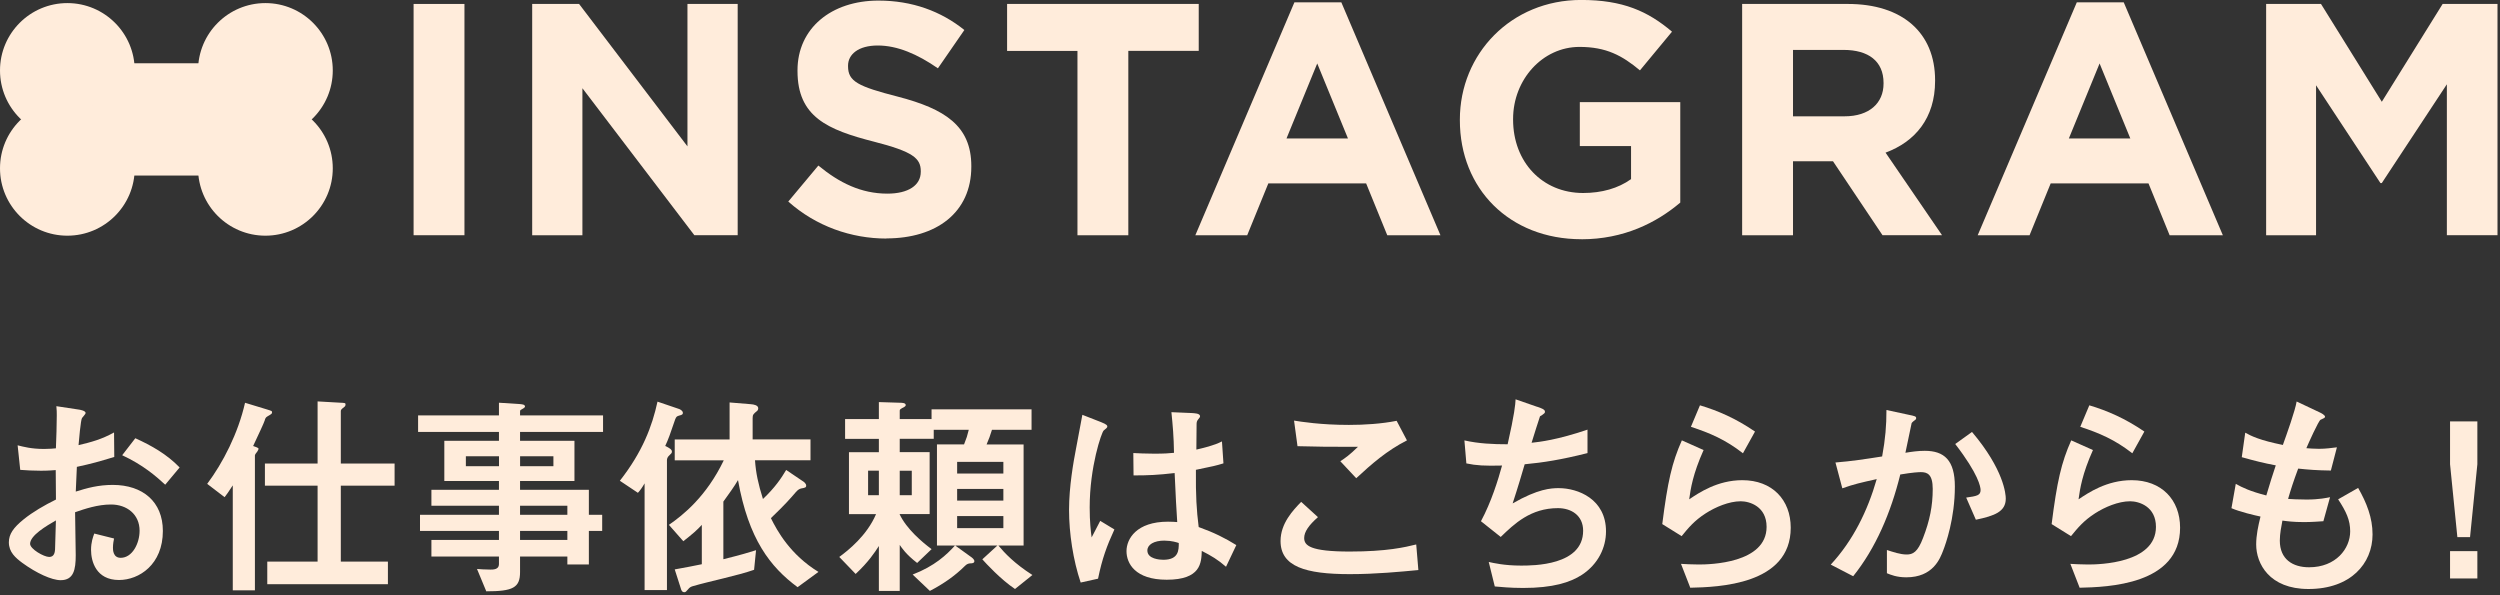 <svg width="550" height="131" viewBox="0 0 550 131" fill="none" xmlns="http://www.w3.org/2000/svg">
<rect x="0" y="0" width="550" height="131" fill="#333333" stroke="none"/>
<g clip-path="url(#clip0_249_365)">
<path d="M3.88 97.97C5.21 98.3 6.91 98.77 9.7 98.77C10.88 98.77 11.78 98.68 12.3 98.63C12.39 96.78 12.49 93.09 12.49 91.44C12.49 90.73 12.49 90.21 12.4 89.36L17.42 90.12C17.7 90.17 18.84 90.36 18.84 90.88C18.84 91.07 18.13 91.83 18.04 91.97C17.76 92.35 17.33 97.18 17.28 97.93C20.07 97.27 22.39 96.65 25.09 95.14L25.14 100.53C21.69 101.57 20.41 101.95 16.91 102.71C16.86 103.56 16.72 107.35 16.67 108.15C19.18 107.35 21.69 106.68 24.81 106.68C31.39 106.68 35.83 110.37 35.83 116.81C35.83 124.19 30.62 127.6 26.18 127.6C21.12 127.6 20.03 123.48 20.03 120.98C20.03 119.28 20.46 118.14 20.74 117.38L25.09 118.47C25 118.9 24.85 119.7 24.85 120.5C24.85 120.93 24.85 122.72 26.55 122.72C29.11 122.72 30.71 119.55 30.71 116.76C30.71 113.16 27.92 110.99 24.42 110.99C21.49 110.99 18.69 111.94 16.52 112.69C16.52 114.16 16.66 121.21 16.66 122.15C16.66 125.27 16.23 127.64 13.35 127.64C11.36 127.64 8 126.08 4.93 123.85C3.42 122.72 1.95 121.48 1.95 119.31C1.95 117.51 2.94 116.09 5.21 114.25C7.2 112.64 9.8 111.13 12.31 109.9C12.31 107.86 12.31 107.39 12.26 103.42C11.5 103.47 10.65 103.56 8.99 103.56C7.33 103.56 5.73 103.47 4.45 103.37L3.88 97.98V97.97ZM6.62 119.64C6.62 120.78 9.65 122.53 10.83 122.53C12.01 122.53 12.06 121.35 12.11 120.92C12.11 120.49 12.2 118.37 12.3 114.49C10.17 115.72 6.62 117.8 6.62 119.65V119.64ZM36.34 106.63C34.35 104.79 31.47 102.28 26.88 100.15L29.77 96.41C33.32 98.02 36.68 99.91 39.52 102.84L36.35 106.63H36.34Z" fill="#FFECDB"/>
<path d="M58.71 90.07C59.75 90.4 59.85 90.4 59.85 90.69C59.85 91.02 59.76 91.07 58.86 91.59C58.43 91.83 58.34 92.11 58.24 92.49C58 93.2 57.11 95.09 55.69 98.12L56.45 98.4C56.64 98.49 56.88 98.59 56.88 98.73C56.88 98.92 56.64 99.25 56.6 99.35C56.36 99.63 56.08 100.01 56.08 100.2V129.87H51.21V106.78C50.12 108.44 49.93 108.72 49.41 109.38L45.58 106.45C49.03 101.86 52.39 95.33 53.91 88.61L58.74 90.08L58.71 90.07ZM69.87 88.31L74.79 88.59C75.93 88.64 76.02 88.64 76.02 89.02C76.02 89.21 75.93 89.4 75.78 89.49C75.07 90.06 74.98 90.15 74.98 90.48V101.98H86.81V106.85H74.98V123.55H85.34V128.52H58.8V123.55H69.87V106.85H58.28V101.98H69.87V88.31Z" fill="#FFECDB"/>
<path d="M109.78 88.6L114.18 88.88C114.84 88.93 115.5 88.97 115.5 89.45C115.5 89.69 114.93 89.97 114.6 90.16C114.41 90.25 114.41 90.44 114.41 90.59V91.39H132.67V95.03H114.41V96.97H126.38V105.82H114.41V107.76H129.55V113.25H132.48V116.8H129.55V124.18H124.82V122.43H114.41V125.88C114.41 129.29 112.85 130.09 106.98 130.09L104.94 125.17C105.7 125.22 106.55 125.31 107.92 125.31C108.49 125.31 109.77 125.31 109.77 124.13V122.43H94.91V118.79H109.77V116.8H92.4V113.25H109.77V111.26H94.91V107.76H109.77V105.82H97.751V96.97H109.77V95.03H91.981V91.39H109.77V88.6H109.78ZM109.78 102.56V100.38H102.49V102.56H109.78ZM121.75 102.56V100.38H114.42V102.56H121.75ZM124.82 113.25V111.26H114.41V113.25H124.82ZM124.82 118.79V116.8H114.41V118.79H124.82Z" fill="#FFECDB"/>
<path d="M141.81 106.34C141.24 107.33 140.82 107.9 140.34 108.42L136.37 105.77C141.34 99.43 143.47 93.8 144.65 88.36L149.38 89.97C149.57 90.02 150.23 90.35 150.23 90.82C150.23 91.15 150.14 91.25 149.38 91.44C148.91 91.58 148.76 91.68 148.53 92.29C147.49 95.37 147.02 96.69 146.35 98.11C147.34 98.58 147.82 98.91 147.82 99.34C147.82 99.67 147.73 99.72 147.11 100.33C146.92 100.52 146.73 100.85 146.73 101.23V129.81H141.81V106.34ZM165.89 125.36C162.25 126.64 156.14 127.87 152.4 128.96C151.97 129.1 151.69 129.24 151.36 129.67C150.98 130.1 150.84 130.29 150.56 130.29C149.99 130.29 149.85 129.72 149.76 129.39L148.44 125.27C151.52 124.7 151.89 124.65 154.4 124.13V115.47C153.31 116.65 152.51 117.36 150.33 119.07L147.16 115.47C150.24 113.34 155.39 109.27 159.23 101.27H148.44V96.68H160.51V88.54L165.15 88.92C165.86 88.97 166.81 89.16 166.81 89.82C166.81 90.1 166.67 90.34 166.53 90.43C165.73 91.09 165.58 91.23 165.58 91.99V96.67H178.31V101.26H166.1C166.29 104.05 166.81 106.47 167.85 109.78C170.45 107.32 171.87 105.24 172.96 103.39L176.6 105.85C176.84 105.99 177.36 106.37 177.36 106.84C177.36 107.27 177.08 107.31 176.27 107.46C175.84 107.55 175.51 107.79 175.09 108.26C173.91 109.63 172.82 110.91 169.6 113.99C170.97 116.78 173.86 122.03 180.06 125.82L175.47 129.18C169.46 124.73 164.68 118.63 162.36 105.62C161.6 106.95 160.37 108.65 159.14 110.35V123.03C163.3 121.99 164.68 121.56 166.33 121.04L165.9 125.35L165.89 125.36Z" fill="#FFECDB"/>
<path d="M201.771 123.85C199.261 121.91 198.411 120.54 197.941 119.88V130.01H193.351V120.12C192.451 121.54 191.031 123.67 188.241 126.27L184.641 122.53C186.631 121.06 190.701 117.85 192.731 113.11H186.771V99.48H193.351V96.55H185.921V92.2H193.351V88.46L197.891 88.6C198.551 88.6 199.261 88.65 199.261 89.12C199.261 89.31 199.071 89.45 198.981 89.5C198.031 90.02 197.941 90.07 197.941 90.35V92.19H204.941V90.06H226.941V94.56H218.231C217.761 96.07 217.661 96.31 217.051 97.78H225.191V120.02H219.651C221.021 121.68 223.201 123.99 227.131 126.5L223.301 129.58C220.181 127.5 216.861 123.9 216.111 123.05L219.421 120.02H210.151L213.561 122.48C213.841 122.67 214.361 123.05 214.361 123.47C214.361 123.94 213.701 123.94 213.511 123.94C213.071 123.94 212.677 124.113 212.331 124.46C210.061 126.73 207.411 128.53 204.571 130L200.781 126.4C205.611 124.55 208.261 122.05 210.101 120.01H206.131V97.77H212.091C212.711 96.21 212.751 96.02 213.131 94.55H205.421V96.54H197.941V99.47H204.521V113.1H197.901C199.411 116.36 202.961 119.35 204.951 120.81L201.781 123.84L201.771 123.85ZM193.351 103.55H190.981V108.94H193.351V103.55ZM200.591 108.95V103.56H197.941V108.95H200.591ZM220.741 101.61H210.571V104.17H220.741V101.61ZM220.741 107.57H210.571V110.13H220.741V107.57ZM220.741 113.54H210.571V116.19H220.741V113.54Z" fill="#FFECDB"/>
<path d="M237.75 128.16C236.09 123.24 235.19 117.32 235.19 112.17C235.19 107.02 236.18 101.52 236.7 98.83C236.89 97.84 238.07 91.64 238.12 91.26L242.24 92.87C243.56 93.39 243.61 93.63 243.61 93.86C243.61 94.09 243.28 94.33 242.81 94.71C242.34 95.14 239.73 102.66 239.73 111.65C239.73 114.77 239.97 116.86 240.16 118.23C240.4 117.71 241.77 115.2 242.05 114.59L245.17 116.48C243.51 120.08 242.47 122.91 241.57 127.31L237.74 128.16H237.75ZM269.74 124.7C267.89 123.09 266.52 122.29 264.39 121.2C264.3 123.8 264.2 127.54 256.68 127.54C249.72 127.54 247.83 123.94 247.83 121.25C247.83 118.56 250.01 114.77 256.96 114.77C257.91 114.77 258.52 114.82 258.99 114.86C258.8 112.16 258.66 109.23 258.42 104.07C254.68 104.5 252.65 104.59 249.38 104.59L249.33 99.67C250.18 99.72 252.22 99.81 253.97 99.81C256.15 99.81 257.33 99.72 258.28 99.62C258.23 96.02 258 93.52 257.71 90.68L262.21 90.87C262.78 90.92 264.01 90.92 264.01 91.58C264.01 91.74 263.867 91.977 263.58 92.29C263.3 92.62 263.25 92.95 263.25 93.33C263.25 94.18 263.2 98.82 263.2 98.91C264.62 98.58 267.13 98.01 268.83 97.11L269.16 101.94C267.27 102.51 267.17 102.51 263.1 103.36C263.05 109.13 263.24 112.21 263.71 115.95C267.12 117.18 269.48 118.36 271.99 119.92L269.72 124.7H269.74ZM256.21 118.93C253.84 118.93 252.42 119.83 252.42 121.11C252.42 123 255.21 123.15 255.92 123.15C259.33 123.15 259.33 121.02 259.33 119.46C258.9 119.32 257.77 118.94 256.21 118.94V118.93Z" fill="#FFECDB"/>
<path d="M312.05 125.41C308.03 125.79 302.68 126.31 296.96 126.31C287.21 126.31 281.72 124.65 281.72 119.02C281.72 115.14 284.47 112.25 286.26 110.41L289.95 113.77C287.96 115.52 286.92 116.99 286.92 118.36C286.92 120.02 288.25 121.34 296.95 121.34C305.09 121.34 309.11 120.39 311.57 119.78L312.04 125.41H312.05ZM309.54 96.88C305.14 99.1 301.69 102.13 298.37 105.21L294.87 101.47C295.96 100.76 296.91 100.1 298.75 98.3C291.27 98.3 291.18 98.3 285.45 98.16L284.69 92.53C286.16 92.77 290.56 93.48 296.76 93.48C300.17 93.48 303.95 93.24 307.26 92.58L309.53 96.89L309.54 96.88Z" fill="#FFECDB"/>
<path d="M338.23 89.5C339.03 89.78 339.89 90.07 339.89 90.54C339.89 90.68 339.89 90.82 339.7 90.97C339.51 91.16 339.13 91.4 338.8 91.59C338.71 91.73 337.19 96.65 336.95 97.41C338.7 97.22 342.58 96.79 349.25 94.52V99.68C343.43 101.15 339.46 101.76 335.43 102.14C334.86 104.08 333.92 107.3 332.78 110.75C338.36 107.53 341.25 107.39 342.91 107.39C347.17 107.39 353.32 109.8 353.32 116.9C353.32 120.45 351.62 124.09 348.02 126.46C345.47 128.12 341.68 129.35 335.1 129.35C332.07 129.35 330.08 129.11 328.85 129.02L327.52 123.63C328.61 123.87 330.97 124.43 334.62 124.43C337.32 124.43 348.29 124.43 348.29 116.76C348.29 113.4 345.69 111.79 342.75 111.79C336.74 111.79 333.14 115.24 330.16 118.13L325.81 114.67C328.08 110.46 329.6 105.54 330.45 102.42C326.62 102.51 324.82 102.42 322.6 101.95L322.17 96.89C325.29 97.6 328.51 97.74 331.68 97.74C333.19 91.07 333.38 88.99 333.43 87.85L338.21 89.51L338.23 89.5Z" fill="#FFECDB"/>
<path d="M365.7 115.29C366.88 105.97 367.83 101.76 370.01 96.88L374.79 99.01C372.42 104.31 371.95 107.48 371.62 109.85C373.75 108.43 377.82 105.64 383.31 105.64C389.89 105.64 393.96 109.95 393.96 116.1C393.96 128.69 377.97 129.16 371.86 129.3L369.82 124.05C370.77 124.1 372.19 124.19 373.75 124.19C376.12 124.19 388.65 123.95 388.65 115.91C388.65 111.41 384.91 110.28 382.97 110.28C380.37 110.28 377.39 111.56 375.26 112.93C372.75 114.54 371.43 116.15 369.96 117.95L365.7 115.3V115.29ZM383.45 99.72C379.62 96.74 376.21 95.27 372 93.9L373.99 89.17C377.92 90.35 381.8 92.01 386.1 94.94L383.45 99.72Z" fill="#FFECDB"/>
<path d="M402.75 124.23C407.67 118.93 410.89 112.35 412.88 105.4C409.47 106.16 407.77 106.54 405.31 107.43L403.8 101.75C407.3 101.47 410.47 100.99 414.07 100.42C414.78 96.59 415.02 93.61 415.02 90.2L419.85 91.24C421.27 91.52 421.55 91.62 421.55 91.95C421.55 92.09 421.55 92.19 421.46 92.28C421.27 92.42 420.7 92.85 420.56 93.08C420.42 93.65 419.52 98 419.19 99.61C420.61 99.37 422.03 99.18 423.45 99.18C427.71 99.18 430.07 101.22 430.07 107.04C430.07 114.09 428.04 119.72 427.52 121.05C426.81 122.94 425.25 127.01 419.38 127.01C417.25 127.01 415.93 126.44 415.12 126.11V121C416.45 121.43 418.05 121.99 419.47 121.99C420.79 121.99 421.88 121.52 423.07 118.35C424.54 114.56 425.2 111.3 425.2 107.56C425.2 104.3 423.97 103.87 422.6 103.87C422.13 103.87 420.85 103.92 418.06 104.39C415.98 112.81 412.67 120.57 407.7 126.77L402.78 124.22L402.75 124.23ZM432.56 109.47C434.88 109.14 435.73 109 435.73 107.81C435.73 107.15 435.3 104.36 430.15 97.68L433.84 95.03C440.89 103.36 441.27 108.75 441.27 109.7C441.27 112.59 438.76 113.49 434.69 114.34L432.56 109.47Z" fill="#FFECDB"/>
<path d="M451.36 115.29C452.54 105.97 453.49 101.76 455.67 96.88L460.45 99.01C458.08 104.31 457.61 107.48 457.28 109.85C459.41 108.43 463.48 105.64 468.97 105.64C475.55 105.64 479.62 109.95 479.62 116.1C479.62 128.69 463.63 129.16 457.52 129.3L455.48 124.05C456.43 124.1 457.85 124.19 459.41 124.19C461.78 124.19 474.31 123.95 474.31 115.91C474.31 111.41 470.57 110.28 468.63 110.28C466.03 110.28 463.05 111.56 460.92 112.93C458.41 114.54 457.09 116.15 455.62 117.95L451.36 115.3V115.29ZM469.11 99.72C465.28 96.74 461.87 95.27 457.66 93.9L459.65 89.17C463.58 90.35 467.46 92.01 471.76 94.94L469.11 99.72Z" fill="#FFECDB"/>
<path d="M511.12 114.67C510.22 114.72 508.66 114.86 506.91 114.86C504.5 114.86 503.17 114.67 502.13 114.53C501.89 115.81 501.56 117.42 501.56 118.93C501.56 123.05 504.4 124.8 508 124.8C513.91 124.8 517.04 120.68 517.04 116.9C517.04 114.44 516.19 112.59 514.39 109.85L518.79 107.34C520.68 110.65 521.96 113.92 521.96 117.56C521.96 124 517.13 129.58 507.86 129.58C499.25 129.58 496.36 124 496.36 119.79C496.36 117.76 496.79 115.77 497.31 113.64C496.13 113.4 492.72 112.6 490.92 111.8L491.87 106.45C493.29 107.25 495.09 108.11 498.59 109C499.21 106.82 500.2 103.79 500.67 102.38C497.93 101.86 496.08 101.39 493.19 100.58L493.95 95.19C495.32 95.95 497.12 96.85 502.23 97.89C503.08 95.52 504.93 90.37 505.26 88.33L510.28 90.7C510.71 90.89 511.51 91.32 511.51 91.69C511.51 91.93 511.13 92.07 510.52 92.35C510.09 92.54 507.82 97.6 507.4 98.6C507.92 98.65 509.2 98.74 510.19 98.74C511.66 98.74 512.98 98.55 514.12 98.41L512.79 103.52C509.48 103.47 507.92 103.33 505.6 103.09C504.51 106.02 503.94 107.82 503.38 109.76C504.23 109.81 505.56 109.9 507.45 109.9C510.24 109.9 511.9 109.52 512.61 109.38L511.14 114.68L511.12 114.67Z" fill="#FFECDB"/>
<path d="M539.01 92.71H545.02V102.13L543.41 118.17H540.62L539.01 102.13V92.71ZM539.01 127.26V121.25H545.02V127.26H539.01Z" fill="#FFECDB"/>
<path d="M90.99 51.76V0.87H102.18V51.75H90.99V51.76Z" fill="#FFECDB"/>
<path d="M152.77 51.76L128.13 19.41V51.76H117.08V0.87H127.4L151.24 32.2V0.87H162.29V51.75H152.77V51.76Z" fill="#FFECDB"/>
<path d="M195.01 52.48C187.3 52.48 179.53 49.79 173.42 44.34L180.04 36.42C184.62 40.2 189.42 42.6 195.23 42.6C199.81 42.6 202.57 40.78 202.57 37.8V37.65C202.57 34.82 200.83 33.36 192.32 31.18C182.07 28.56 175.45 25.73 175.45 15.62V15.47C175.45 6.24 182.87 0.13 193.26 0.13C200.68 0.13 207 2.46 212.16 6.6L206.34 15.03C201.83 11.9 197.4 10.01 193.11 10.01C188.82 10.01 186.57 11.97 186.57 14.44V14.58C186.57 17.92 188.75 19.01 197.55 21.27C207.87 23.96 213.69 27.67 213.69 36.54V36.68C213.69 46.78 205.98 52.45 195.01 52.45V52.48Z" fill="#FFECDB"/>
<path d="M248.231 11.2V51.76H237.041V11.2H221.561V0.87H263.721V11.19H248.241L248.231 11.2Z" fill="#FFECDB"/>
<path d="M305.201 51.76L300.551 40.35H279.031L274.381 51.76H262.971L284.771 0.51H295.091L316.901 51.76H305.201ZM289.791 13.96L283.031 30.46H296.551L289.791 13.96Z" fill="#FFECDB"/>
<path d="M347.92 52.63C332.07 52.63 321.17 41.51 321.17 26.46V26.31C321.17 11.84 332.44 -0.01 347.85 -0.01C357.01 -0.01 362.53 2.46 367.84 6.97L360.79 15.48C356.86 12.21 353.37 10.32 347.49 10.32C339.35 10.32 332.88 17.52 332.88 26.17V26.32C332.88 35.62 339.28 42.46 348.29 42.46C352.36 42.46 356 41.44 358.83 39.41V32.14H347.56V22.47H369.66V44.57C364.43 49 357.23 52.64 347.92 52.64V52.63Z" fill="#FFECDB"/>
<path d="M414.161 51.76L403.261 35.48H394.461V51.76H383.271V0.87H406.531C418.521 0.87 425.721 7.19 425.721 17.66V17.81C425.721 26.02 421.291 31.19 414.821 33.58L427.251 51.75H414.171L414.161 51.76ZM414.381 18.25C414.381 13.45 411.041 10.98 405.581 10.98H394.461V25.59H405.801C411.251 25.59 414.381 22.68 414.381 18.39V18.24V18.25Z" fill="#FFECDB"/>
<path d="M477.32 51.76L472.67 40.35H451.15L446.5 51.76H435.09L456.9 0.51H467.22L489.03 51.76H477.33H477.32ZM461.91 13.96L455.15 30.46H468.67L461.91 13.96Z" fill="#FFECDB"/>
<path d="M538.31 51.76V18.54L523.99 40.28H523.7L509.53 18.76V51.76H498.55V0.87H510.62L524 22.39L537.38 0.87H549.45V51.75H538.33L538.31 51.76Z" fill="#FFECDB"/>
<path d="M14.82 30.32C23.005 30.32 29.64 23.685 29.64 15.5C29.64 7.315 23.005 0.68 14.82 0.68C6.635 0.68 0 7.315 0 15.5C0 23.685 6.635 30.32 14.82 30.32Z" fill="#FFECDB"/>
<path d="M14.82 51.85C23.005 51.85 29.64 45.215 29.64 37.03C29.64 28.845 23.005 22.21 14.82 22.21C6.635 22.21 0 28.845 0 37.03C0 45.215 6.635 51.85 14.82 51.85Z" fill="#FFECDB"/>
<path d="M58.39 30.32C66.575 30.32 73.21 23.685 73.21 15.5C73.21 7.315 66.575 0.68 58.39 0.68C50.206 0.68 43.57 7.315 43.57 15.5C43.57 23.685 50.206 30.32 58.39 30.32Z" fill="#FFECDB"/>
<path d="M58.39 51.85C66.575 51.85 73.21 45.215 73.21 37.03C73.21 28.845 66.575 22.21 58.39 22.21C50.206 22.21 43.57 28.845 43.57 37.03C43.57 45.215 50.206 51.85 58.39 51.85Z" fill="#FFECDB"/>
<path d="M51.14 13.92H22.09V38.62H51.14V13.92Z" fill="#FFECDB"/>
</g>
<defs>
<clipPath id="clip0_249_365">
<rect width="549.43" height="130.29" fill="white"/>
</clipPath>
</defs>
</svg>
